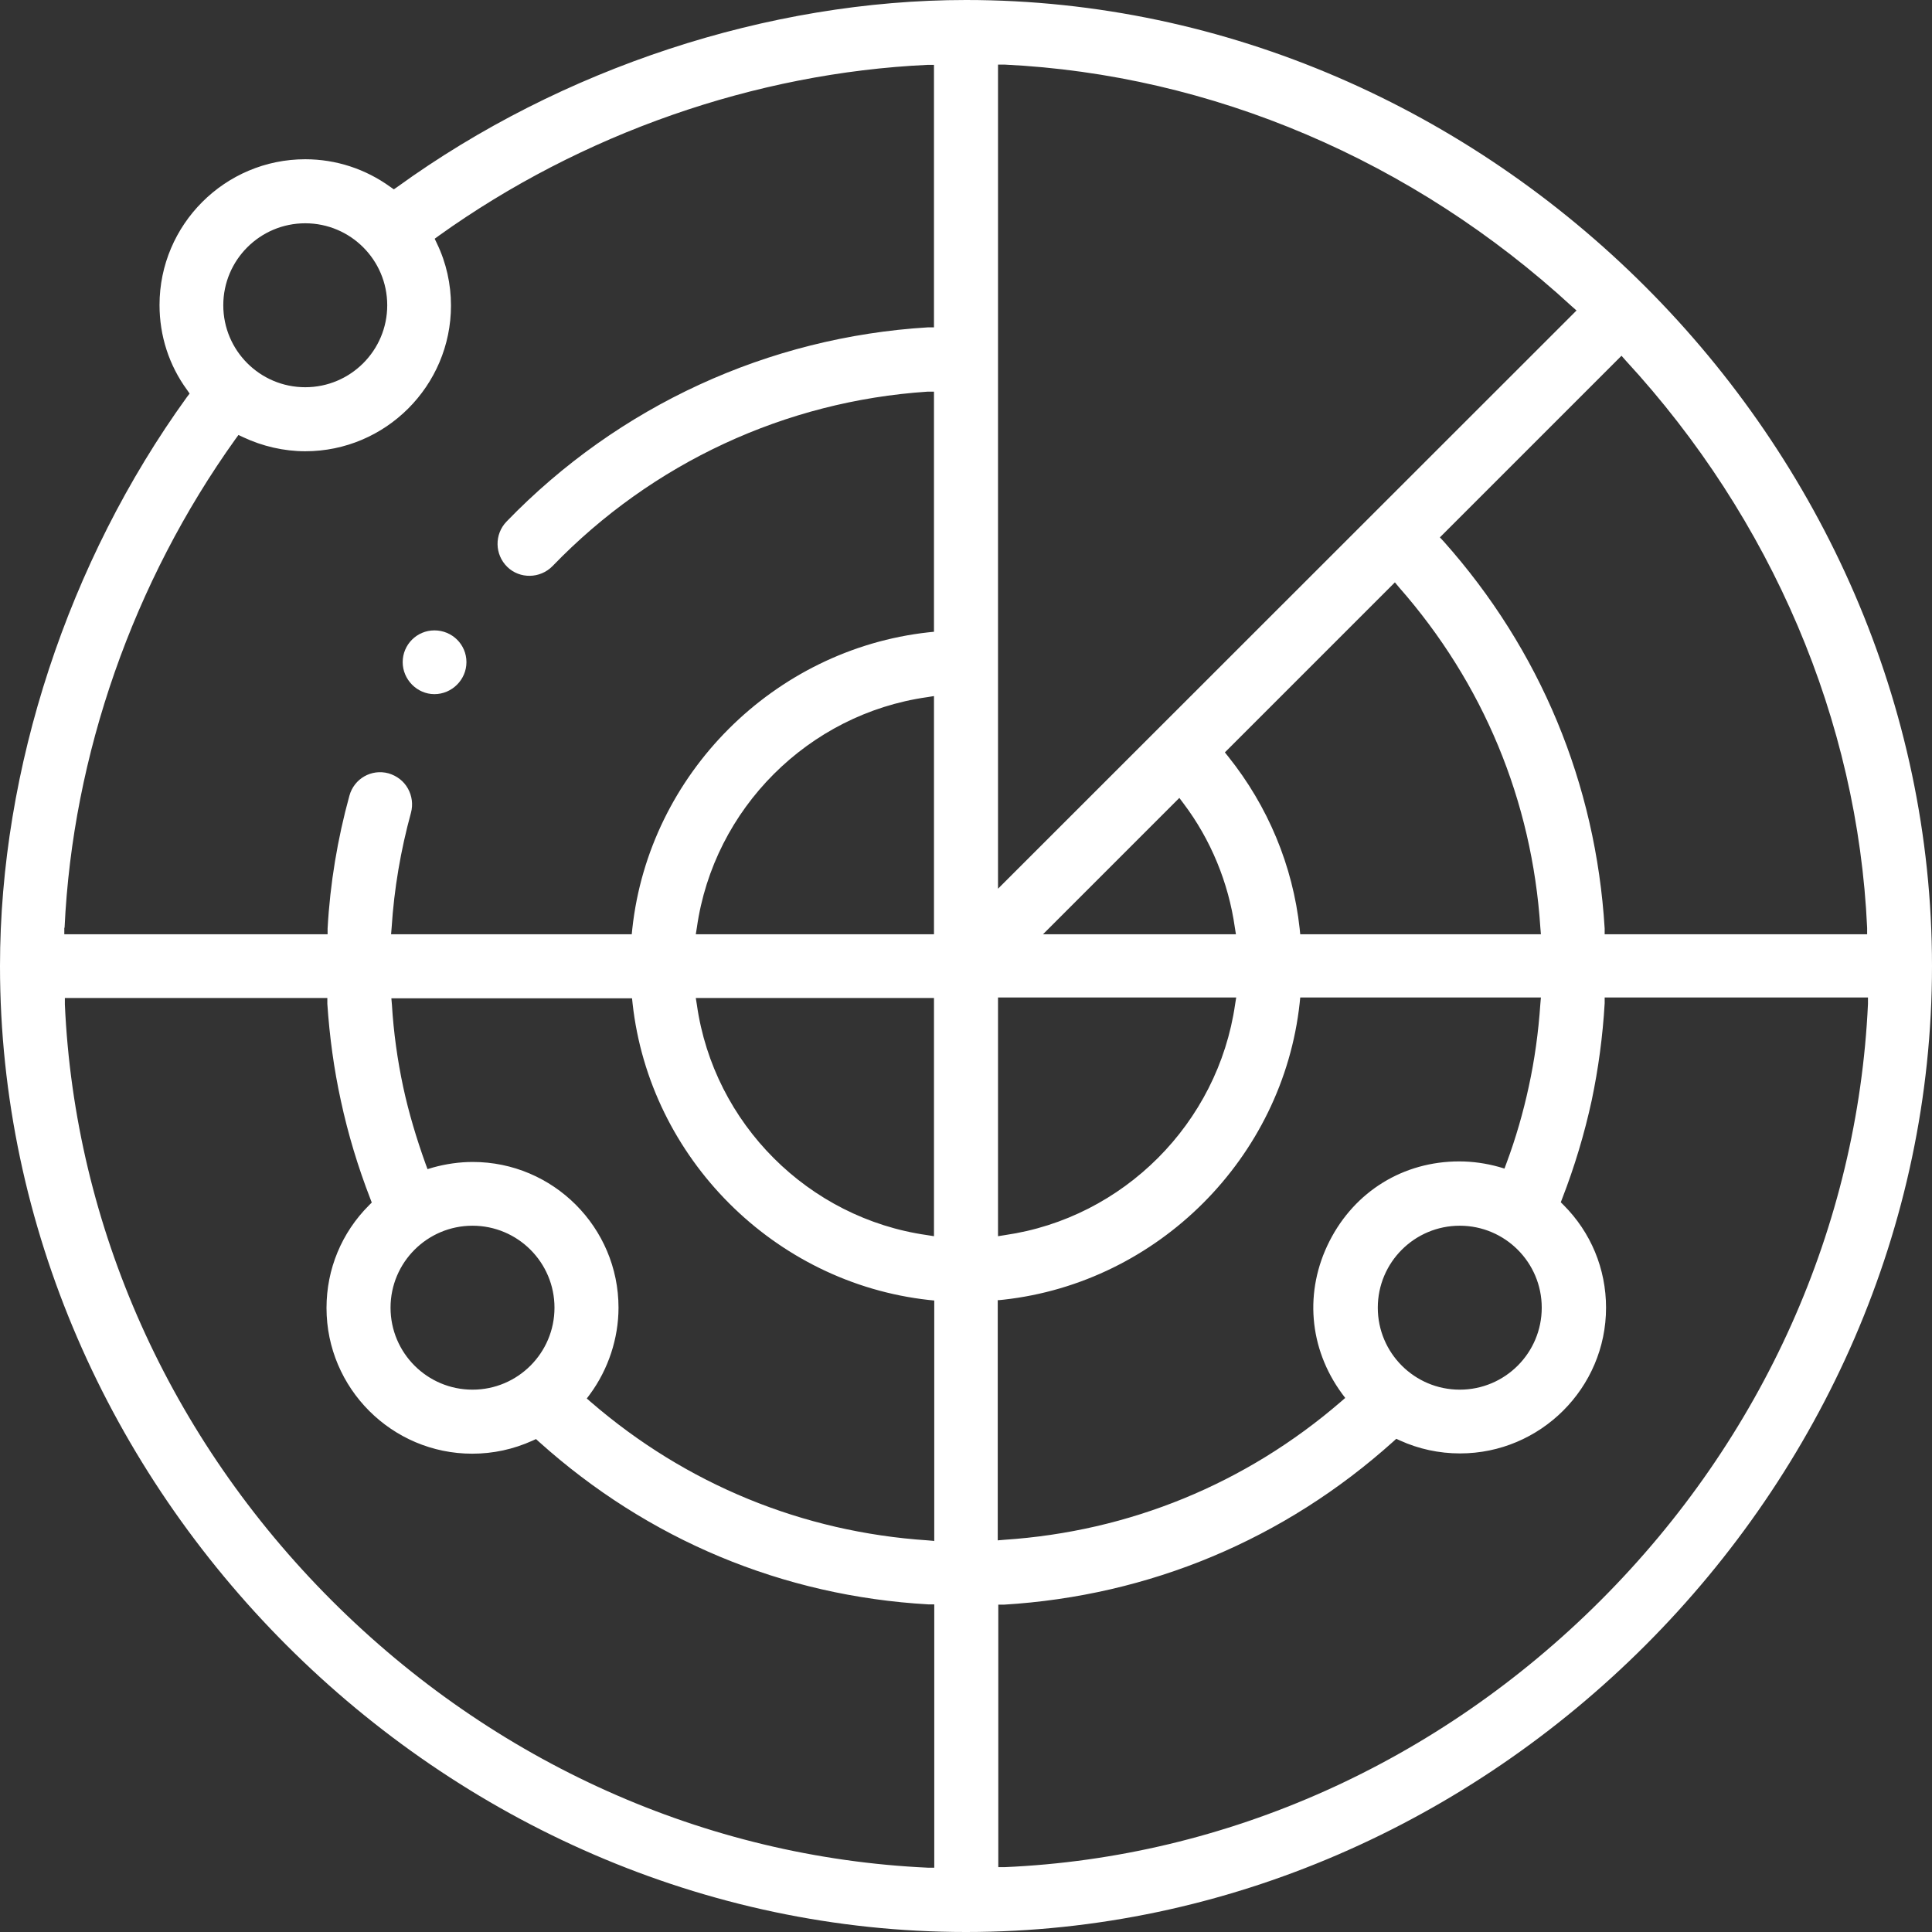 <?xml version="1.0" encoding="UTF-8"?>
<svg xmlns="http://www.w3.org/2000/svg" id="Livello_1" data-name="Livello 1" viewBox="0 0 70 70">
  <rect x="0" y="0" width="70" height="70" fill="#333333" stroke="none"/>
  <defs>
    <style>
      .cls-1 {
        fill: #fff;
        stroke-width: 0px;
      }
    </style>
  </defs>
  <path class="cls-1" d="M15.74,22.84c-.64,0-1.15.52-1.15,1.15s.52,1.16,1.15,1.16,1.16-.52,1.16-1.16-.52-1.15-1.16-1.15"></path>
  <path class="cls-1" d="M2.33,36.16h9.53v.21c.08,1.19.24,2.37.49,3.51.26,1.21.62,2.4,1.07,3.56l.05.13-.1.1c-.99.99-1.54,2.31-1.54,3.72,0,2.91,2.37,5.28,5.28,5.28.76,0,1.49-.16,2.18-.47l.13-.06.11.1c3.95,3.55,8.83,5.59,14.11,5.89h.21v9.54h-.23c-8.05-.37-15.72-3.8-21.6-9.68-5.88-5.88-9.31-13.55-9.67-21.6v-.23ZM2.34,33.61c.29-6.25,2.49-12.53,6.19-17.7l.11-.15.17.08c.7.33,1.48.51,2.25.51,2.91,0,5.28-2.37,5.28-5.28,0-.77-.17-1.55-.51-2.25l-.08-.17.15-.11c5.17-3.7,11.46-5.9,17.71-6.19h.23s0,9.51,0,9.51h-.21c-5.79.35-11.22,2.84-15.28,7.04-.44.46-.43,1.19.03,1.64.45.44,1.19.43,1.64-.03,3.61-3.74,8.44-5.98,13.59-6.32h.23s0,8.7,0,8.7l-.2.02c-5.6.62-10.12,5.13-10.73,10.74l-.02.2h-8.72l.02-.24c.09-1.41.33-2.81.7-4.16.08-.3.04-.61-.11-.88-.15-.27-.4-.46-.7-.55-.62-.17-1.25.19-1.42.81-.43,1.56-.7,3.18-.79,4.81v.21H2.33v-.23ZM11.06,8.09c1.64,0,2.97,1.33,2.97,2.97s-1.33,2.97-2.97,2.97-2.97-1.33-2.97-2.97,1.33-2.97,2.97-2.97M33.84,33.85h-8.63l.04-.25c.61-4.3,4.04-7.73,8.34-8.34l.25-.04v8.63ZM33.84,44.79l-.25-.04c-4.3-.61-7.73-4.04-8.34-8.34l-.04-.25h8.63v8.63ZM20.09,47.38c0,1.64-1.33,2.97-2.97,2.97s-2.97-1.33-2.97-2.97,1.33-2.97,2.97-2.97,2.97,1.33,2.97,2.97M33.84,55.83l-.23-.02c-4.53-.3-8.75-2.03-12.2-5.01l-.15-.13.12-.16c.66-.9,1.03-2.02,1.03-3.13,0-2.91-2.37-5.28-5.28-5.28-.48,0-.97.07-1.44.2l-.2.06-.07-.19c-.33-.92-.61-1.85-.81-2.78-.21-.98-.35-1.99-.41-2.99l-.02-.23h8.72l.02.19c.62,5.6,5.13,10.12,10.73,10.74l.2.02v8.72ZM36.16,58.14h.21c5.28-.32,10.16-2.36,14.11-5.91l.11-.1.13.06c.68.31,1.42.47,2.18.47,2.91,0,5.29-2.37,5.29-5.28,0-1.41-.55-2.73-1.54-3.72l-.1-.1.05-.13c.45-1.16.81-2.36,1.07-3.56.24-1.14.4-2.32.47-3.52v-.21h9.54v.23c-.37,8.05-3.8,15.73-9.68,21.61-5.88,5.88-13.55,9.32-21.6,9.67h-.23s0-9.51,0-9.51ZM36.16,47.11l.2-.02c5.6-.62,10.12-5.14,10.73-10.75l.02-.2h8.72l-.02.23c-.07,1.03-.21,2.04-.42,3-.2.93-.47,1.87-.81,2.78l-.07.19-.2-.06c-.47-.13-.95-.2-1.44-.2-2.02,0-3.78,1.08-4.7,2.89-.92,1.81-.75,3.88.45,5.52l.12.16-.15.13c-3.45,2.98-7.67,4.71-12.21,5.01l-.23.02v-8.72ZM36.16,36.14h8.63l-.04.25c-.62,4.31-4.05,7.74-8.34,8.36l-.25.04v-8.64ZM36.16,2.34h.23c7.51.36,14.81,3.47,20.56,8.76l.17.15-.16.16-20.8,20.79V2.34ZM55.86,47.38c0,1.64-1.33,2.97-2.97,2.97s-2.97-1.33-2.97-2.97,1.33-2.97,2.97-2.97,2.97,1.33,2.97,2.97M44.78,33.85h-6.99l4.94-4.94.15.2c.99,1.31,1.63,2.87,1.86,4.49l.04.25ZM44.5,27.41l-.12-.15.14-.14,6.02-6.02.15.18c3.05,3.47,4.82,7.73,5.12,12.33l.02.24h-8.72l-.02-.2c-.25-2.29-1.15-4.44-2.59-6.24M58.9,13.06c5.3,5.75,8.41,13.05,8.75,20.56v.23s-9.51,0-9.51,0v-.21c-.32-5.24-2.33-10.09-5.83-14.02l-.14-.15.15-.15,6.43-6.43.15.17ZM35,70c18.97,0,35-16.03,35-35S53.97,0,35,0c-7.15,0-14.66,2.47-20.6,6.77l-.13.09-.13-.09c-.9-.65-1.97-1-3.08-1-2.91,0-5.28,2.37-5.28,5.28,0,1.11.34,2.18,1,3.08l.09.13-.1.13C2.47,20.34,0,27.85,0,35c0,18.97,16.03,35,35,35"></path>
</svg>
